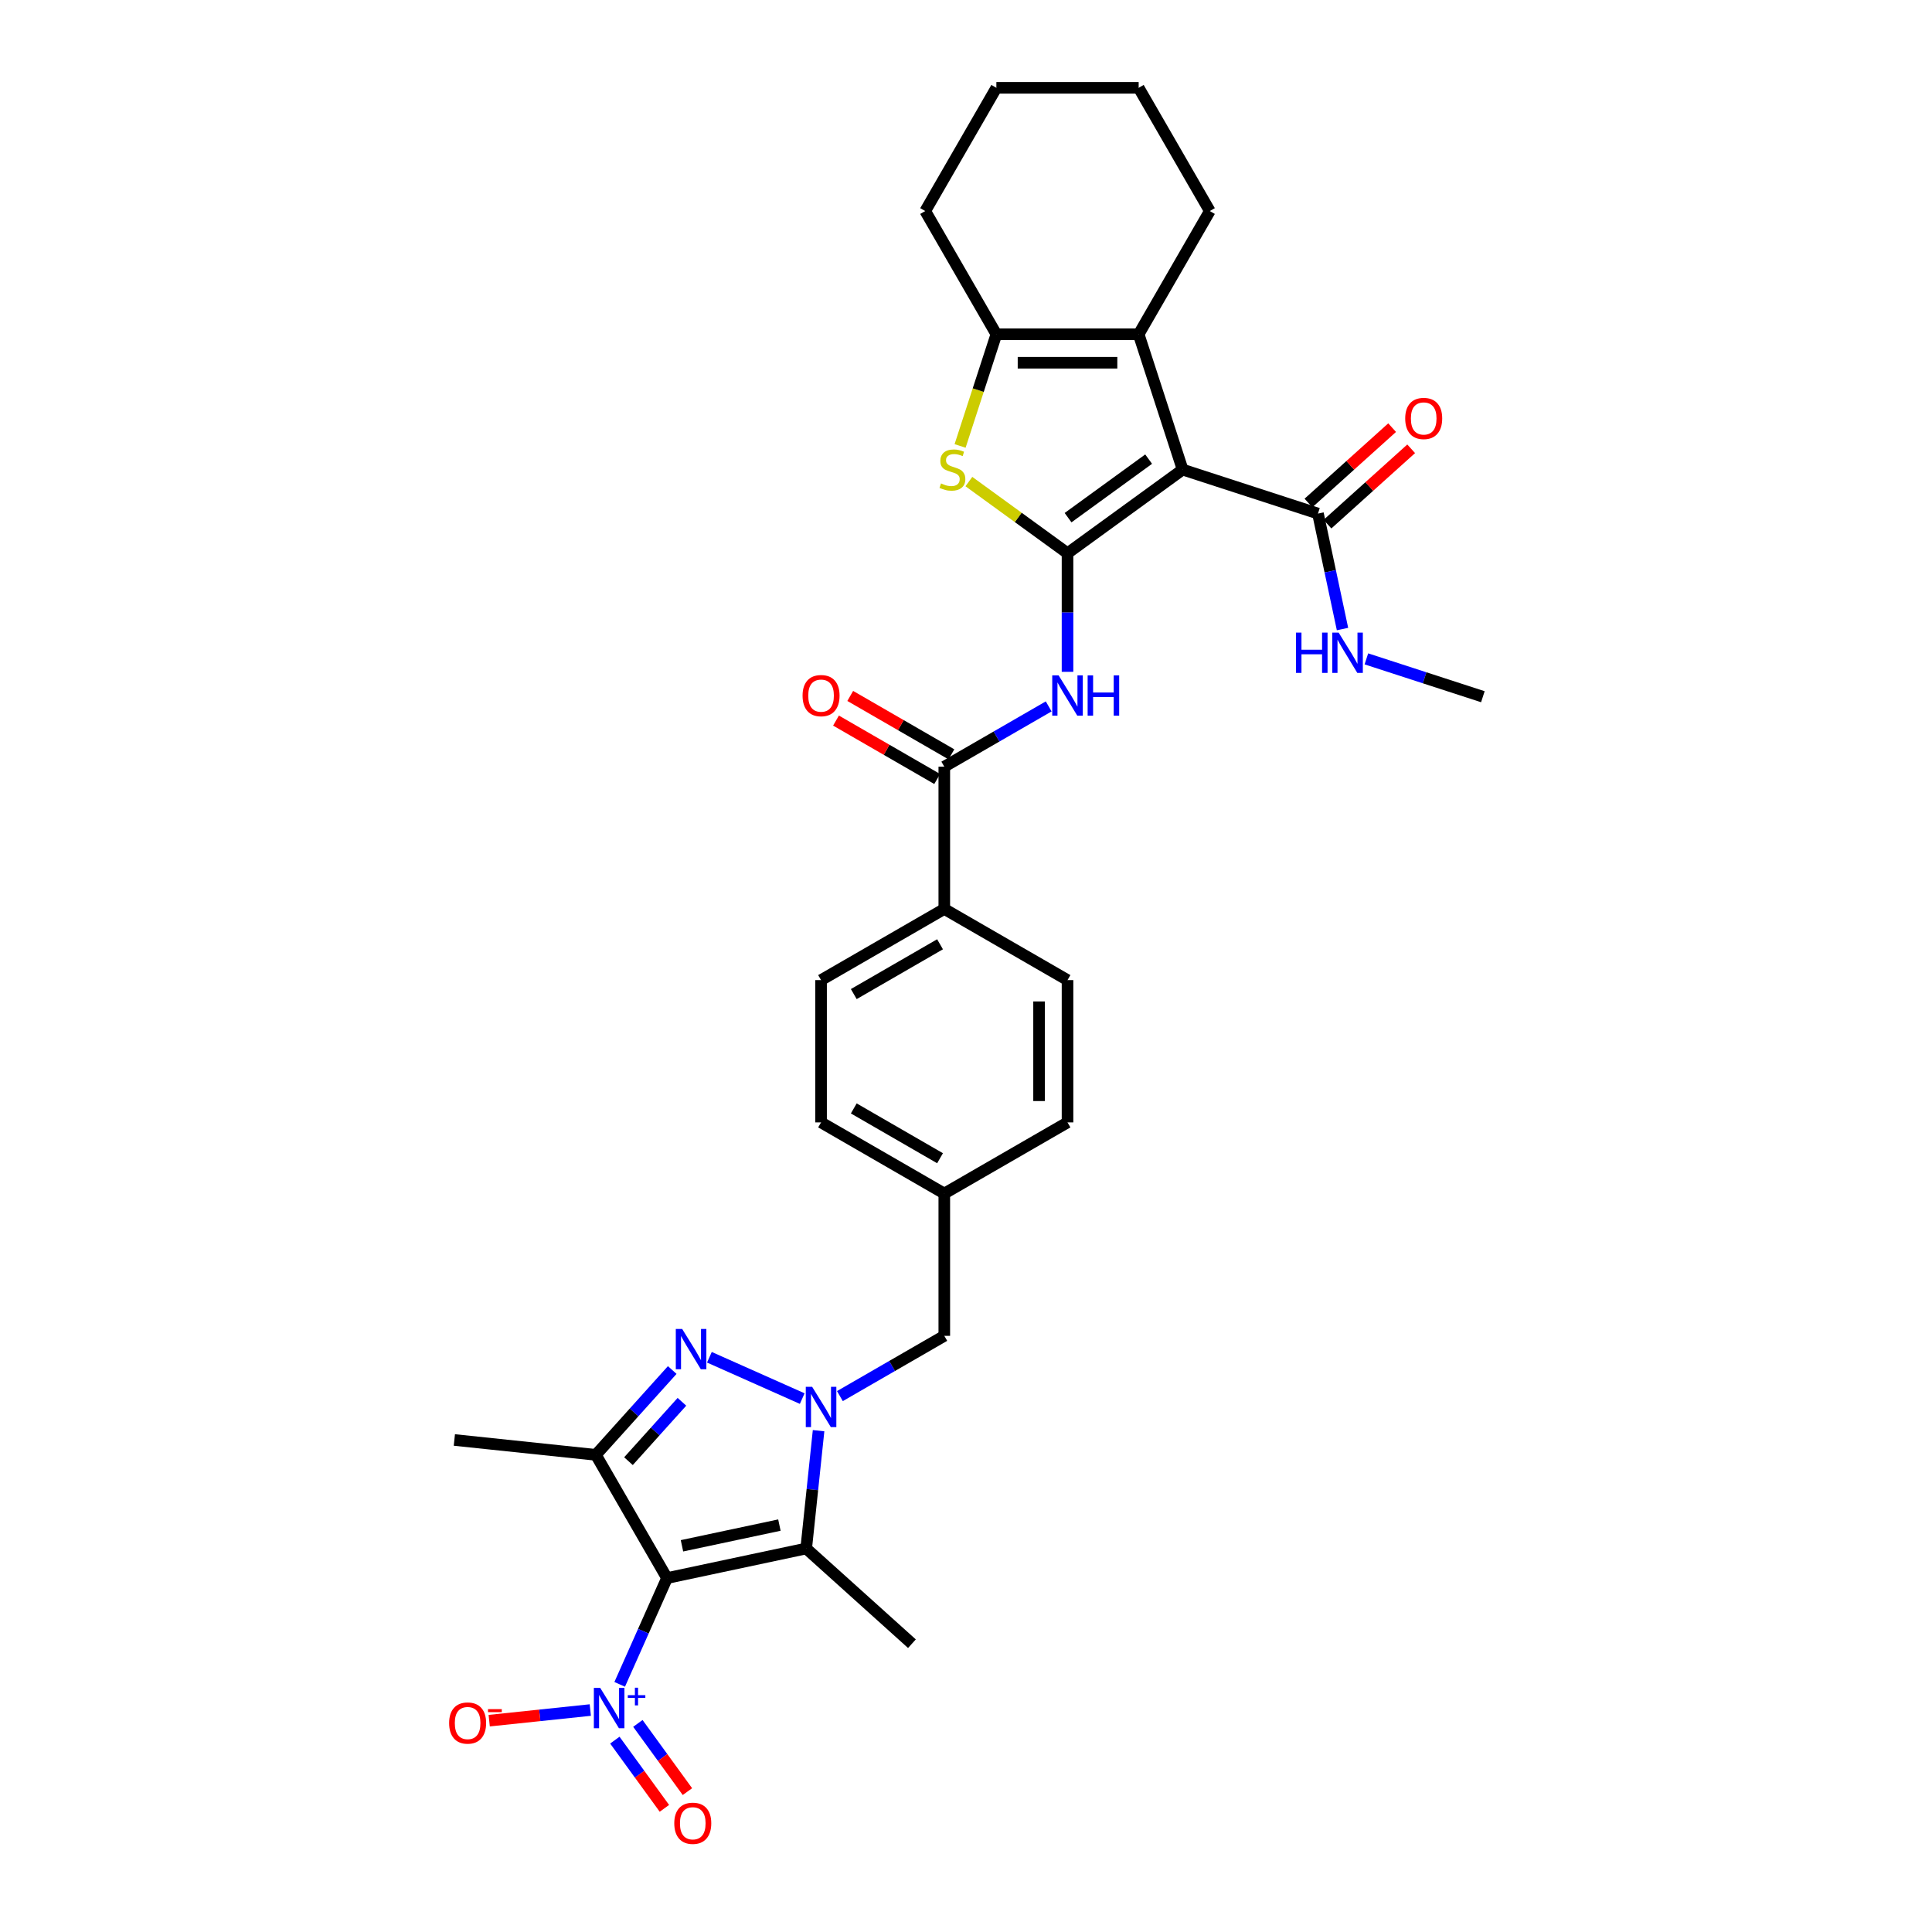 <?xml version='1.0' encoding='iso-8859-1'?>
<svg version='1.1' baseProfile='full'
              xmlns='http://www.w3.org/2000/svg'
                      xmlns:rdkit='http://www.rdkit.org/xml'
                      xmlns:xlink='http://www.w3.org/1999/xlink'
                  xml:space='preserve'
width='1000px' height='1000px' viewBox='0 0 1000 1000'>
<!-- END OF HEADER -->
<rect style='opacity:1.0;fill:#FFFFFF;stroke:none' width='1000' height='1000' x='0' y='0'> </rect>
<path class='bond-4' d='M 345.244,816.809 L 417.284,801.496' style='fill:none;fill-rule:evenodd;stroke:#000000;stroke-width:6px;stroke-linecap:butt;stroke-linejoin:miter;stroke-opacity:1' />
<path class='bond-4' d='M 352.987,800.104 L 403.415,789.385' style='fill:none;fill-rule:evenodd;stroke:#000000;stroke-width:6px;stroke-linecap:butt;stroke-linejoin:miter;stroke-opacity:1' />
<path class='bond-5' d='M 345.244,816.809 L 308.419,753.027' style='fill:none;fill-rule:evenodd;stroke:#000000;stroke-width:6px;stroke-linecap:butt;stroke-linejoin:miter;stroke-opacity:1' />
<path class='bond-6' d='M 345.244,816.809 L 332.997,844.315' style='fill:none;fill-rule:evenodd;stroke:#000000;stroke-width:6px;stroke-linecap:butt;stroke-linejoin:miter;stroke-opacity:1' />
<path class='bond-6' d='M 332.997,844.315 L 320.751,871.821' style='fill:none;fill-rule:evenodd;stroke:#0000FF;stroke-width:6px;stroke-linecap:butt;stroke-linejoin:miter;stroke-opacity:1' />
<path class='bond-0' d='M 552.547,286.354 L 552.547,317.044' style='fill:none;fill-rule:evenodd;stroke:#000000;stroke-width:6px;stroke-linecap:butt;stroke-linejoin:miter;stroke-opacity:1' />
<path class='bond-0' d='M 552.547,317.044 L 552.547,347.733' style='fill:none;fill-rule:evenodd;stroke:#0000FF;stroke-width:6px;stroke-linecap:butt;stroke-linejoin:miter;stroke-opacity:1' />
<path class='bond-1' d='M 552.547,286.354 L 612.13,243.064' style='fill:none;fill-rule:evenodd;stroke:#000000;stroke-width:6px;stroke-linecap:butt;stroke-linejoin:miter;stroke-opacity:1' />
<path class='bond-1' d='M 552.826,267.944 L 594.535,237.641' style='fill:none;fill-rule:evenodd;stroke:#000000;stroke-width:6px;stroke-linecap:butt;stroke-linejoin:miter;stroke-opacity:1' />
<path class='bond-7' d='M 552.547,286.354 L 527.019,267.807' style='fill:none;fill-rule:evenodd;stroke:#000000;stroke-width:6px;stroke-linecap:butt;stroke-linejoin:miter;stroke-opacity:1' />
<path class='bond-7' d='M 527.019,267.807 L 501.492,249.26' style='fill:none;fill-rule:evenodd;stroke:#CCCC00;stroke-width:6px;stroke-linecap:butt;stroke-linejoin:miter;stroke-opacity:1' />
<path class='bond-8' d='M 612.13,243.064 L 589.372,173.019' style='fill:none;fill-rule:evenodd;stroke:#000000;stroke-width:6px;stroke-linecap:butt;stroke-linejoin:miter;stroke-opacity:1' />
<path class='bond-12' d='M 612.13,243.064 L 682.175,265.823' style='fill:none;fill-rule:evenodd;stroke:#000000;stroke-width:6px;stroke-linecap:butt;stroke-linejoin:miter;stroke-opacity:1' />
<path class='bond-2' d='M 423.693,740.521 L 420.488,771.008' style='fill:none;fill-rule:evenodd;stroke:#0000FF;stroke-width:6px;stroke-linecap:butt;stroke-linejoin:miter;stroke-opacity:1' />
<path class='bond-2' d='M 420.488,771.008 L 417.284,801.496' style='fill:none;fill-rule:evenodd;stroke:#000000;stroke-width:6px;stroke-linecap:butt;stroke-linejoin:miter;stroke-opacity:1' />
<path class='bond-13' d='M 434.733,722.621 L 461.749,707.023' style='fill:none;fill-rule:evenodd;stroke:#0000FF;stroke-width:6px;stroke-linecap:butt;stroke-linejoin:miter;stroke-opacity:1' />
<path class='bond-13' d='M 461.749,707.023 L 488.765,691.426' style='fill:none;fill-rule:evenodd;stroke:#000000;stroke-width:6px;stroke-linecap:butt;stroke-linejoin:miter;stroke-opacity:1' />
<path class='bond-32' d='M 415.231,723.909 L 367.184,702.517' style='fill:none;fill-rule:evenodd;stroke:#0000FF;stroke-width:6px;stroke-linecap:butt;stroke-linejoin:miter;stroke-opacity:1' />
<path class='bond-3' d='M 347.949,709.124 L 328.184,731.076' style='fill:none;fill-rule:evenodd;stroke:#0000FF;stroke-width:6px;stroke-linecap:butt;stroke-linejoin:miter;stroke-opacity:1' />
<path class='bond-3' d='M 328.184,731.076 L 308.419,753.027' style='fill:none;fill-rule:evenodd;stroke:#000000;stroke-width:6px;stroke-linecap:butt;stroke-linejoin:miter;stroke-opacity:1' />
<path class='bond-3' d='M 352.966,725.566 L 339.13,740.932' style='fill:none;fill-rule:evenodd;stroke:#0000FF;stroke-width:6px;stroke-linecap:butt;stroke-linejoin:miter;stroke-opacity:1' />
<path class='bond-3' d='M 339.13,740.932 L 325.295,756.298' style='fill:none;fill-rule:evenodd;stroke:#000000;stroke-width:6px;stroke-linecap:butt;stroke-linejoin:miter;stroke-opacity:1' />
<path class='bond-23' d='M 417.284,801.496 L 472.016,850.778' style='fill:none;fill-rule:evenodd;stroke:#000000;stroke-width:6px;stroke-linecap:butt;stroke-linejoin:miter;stroke-opacity:1' />
<path class='bond-24' d='M 308.419,753.027 L 235.173,745.328' style='fill:none;fill-rule:evenodd;stroke:#000000;stroke-width:6px;stroke-linecap:butt;stroke-linejoin:miter;stroke-opacity:1' />
<path class='bond-14' d='M 305.537,885.116 L 279.375,887.866' style='fill:none;fill-rule:evenodd;stroke:#0000FF;stroke-width:6px;stroke-linecap:butt;stroke-linejoin:miter;stroke-opacity:1' />
<path class='bond-14' d='M 279.375,887.866 L 253.212,890.616' style='fill:none;fill-rule:evenodd;stroke:#FF0000;stroke-width:6px;stroke-linecap:butt;stroke-linejoin:miter;stroke-opacity:1' />
<path class='bond-16' d='M 318.244,900.69 L 331.069,918.343' style='fill:none;fill-rule:evenodd;stroke:#0000FF;stroke-width:6px;stroke-linecap:butt;stroke-linejoin:miter;stroke-opacity:1' />
<path class='bond-16' d='M 331.069,918.343 L 343.895,935.995' style='fill:none;fill-rule:evenodd;stroke:#FF0000;stroke-width:6px;stroke-linecap:butt;stroke-linejoin:miter;stroke-opacity:1' />
<path class='bond-16' d='M 330.161,892.032 L 342.986,909.685' style='fill:none;fill-rule:evenodd;stroke:#0000FF;stroke-width:6px;stroke-linecap:butt;stroke-linejoin:miter;stroke-opacity:1' />
<path class='bond-16' d='M 342.986,909.685 L 355.811,927.337' style='fill:none;fill-rule:evenodd;stroke:#FF0000;stroke-width:6px;stroke-linecap:butt;stroke-linejoin:miter;stroke-opacity:1' />
<path class='bond-10' d='M 496.94,230.823 L 506.331,201.921' style='fill:none;fill-rule:evenodd;stroke:#CCCC00;stroke-width:6px;stroke-linecap:butt;stroke-linejoin:miter;stroke-opacity:1' />
<path class='bond-10' d='M 506.331,201.921 L 515.722,173.019' style='fill:none;fill-rule:evenodd;stroke:#000000;stroke-width:6px;stroke-linecap:butt;stroke-linejoin:miter;stroke-opacity:1' />
<path class='bond-25' d='M 589.372,173.019 L 626.196,109.237' style='fill:none;fill-rule:evenodd;stroke:#000000;stroke-width:6px;stroke-linecap:butt;stroke-linejoin:miter;stroke-opacity:1' />
<path class='bond-34' d='M 589.372,173.019 L 515.722,173.019' style='fill:none;fill-rule:evenodd;stroke:#000000;stroke-width:6px;stroke-linecap:butt;stroke-linejoin:miter;stroke-opacity:1' />
<path class='bond-34' d='M 578.324,187.749 L 526.769,187.749' style='fill:none;fill-rule:evenodd;stroke:#000000;stroke-width:6px;stroke-linecap:butt;stroke-linejoin:miter;stroke-opacity:1' />
<path class='bond-9' d='M 542.796,365.633 L 515.78,381.231' style='fill:none;fill-rule:evenodd;stroke:#0000FF;stroke-width:6px;stroke-linecap:butt;stroke-linejoin:miter;stroke-opacity:1' />
<path class='bond-9' d='M 515.78,381.231 L 488.765,396.828' style='fill:none;fill-rule:evenodd;stroke:#000000;stroke-width:6px;stroke-linecap:butt;stroke-linejoin:miter;stroke-opacity:1' />
<path class='bond-28' d='M 515.722,173.019 L 478.897,109.237' style='fill:none;fill-rule:evenodd;stroke:#000000;stroke-width:6px;stroke-linecap:butt;stroke-linejoin:miter;stroke-opacity:1' />
<path class='bond-11' d='M 488.765,396.828 L 488.765,470.477' style='fill:none;fill-rule:evenodd;stroke:#000000;stroke-width:6px;stroke-linecap:butt;stroke-linejoin:miter;stroke-opacity:1' />
<path class='bond-17' d='M 492.447,390.45 L 466.264,375.333' style='fill:none;fill-rule:evenodd;stroke:#000000;stroke-width:6px;stroke-linecap:butt;stroke-linejoin:miter;stroke-opacity:1' />
<path class='bond-17' d='M 466.264,375.333 L 440.08,360.216' style='fill:none;fill-rule:evenodd;stroke:#FF0000;stroke-width:6px;stroke-linecap:butt;stroke-linejoin:miter;stroke-opacity:1' />
<path class='bond-17' d='M 485.082,403.206 L 458.899,388.089' style='fill:none;fill-rule:evenodd;stroke:#000000;stroke-width:6px;stroke-linecap:butt;stroke-linejoin:miter;stroke-opacity:1' />
<path class='bond-17' d='M 458.899,388.089 L 432.715,372.972' style='fill:none;fill-rule:evenodd;stroke:#FF0000;stroke-width:6px;stroke-linecap:butt;stroke-linejoin:miter;stroke-opacity:1' />
<path class='bond-18' d='M 687.103,271.296 L 708.762,251.795' style='fill:none;fill-rule:evenodd;stroke:#000000;stroke-width:6px;stroke-linecap:butt;stroke-linejoin:miter;stroke-opacity:1' />
<path class='bond-18' d='M 708.762,251.795 L 730.42,232.294' style='fill:none;fill-rule:evenodd;stroke:#FF0000;stroke-width:6px;stroke-linecap:butt;stroke-linejoin:miter;stroke-opacity:1' />
<path class='bond-18' d='M 677.247,260.35 L 698.905,240.848' style='fill:none;fill-rule:evenodd;stroke:#000000;stroke-width:6px;stroke-linecap:butt;stroke-linejoin:miter;stroke-opacity:1' />
<path class='bond-18' d='M 698.905,240.848 L 720.564,221.347' style='fill:none;fill-rule:evenodd;stroke:#FF0000;stroke-width:6px;stroke-linecap:butt;stroke-linejoin:miter;stroke-opacity:1' />
<path class='bond-19' d='M 682.175,265.823 L 688.527,295.708' style='fill:none;fill-rule:evenodd;stroke:#000000;stroke-width:6px;stroke-linecap:butt;stroke-linejoin:miter;stroke-opacity:1' />
<path class='bond-19' d='M 688.527,295.708 L 694.88,325.593' style='fill:none;fill-rule:evenodd;stroke:#0000FF;stroke-width:6px;stroke-linecap:butt;stroke-linejoin:miter;stroke-opacity:1' />
<path class='bond-22' d='M 488.765,691.426 L 488.765,617.776' style='fill:none;fill-rule:evenodd;stroke:#000000;stroke-width:6px;stroke-linecap:butt;stroke-linejoin:miter;stroke-opacity:1' />
<path class='bond-15' d='M 488.765,470.477 L 424.982,507.302' style='fill:none;fill-rule:evenodd;stroke:#000000;stroke-width:6px;stroke-linecap:butt;stroke-linejoin:miter;stroke-opacity:1' />
<path class='bond-15' d='M 486.562,488.758 L 441.915,514.535' style='fill:none;fill-rule:evenodd;stroke:#000000;stroke-width:6px;stroke-linecap:butt;stroke-linejoin:miter;stroke-opacity:1' />
<path class='bond-33' d='M 488.765,470.477 L 552.547,507.302' style='fill:none;fill-rule:evenodd;stroke:#000000;stroke-width:6px;stroke-linecap:butt;stroke-linejoin:miter;stroke-opacity:1' />
<path class='bond-29' d='M 707.239,341.031 L 737.386,350.826' style='fill:none;fill-rule:evenodd;stroke:#0000FF;stroke-width:6px;stroke-linecap:butt;stroke-linejoin:miter;stroke-opacity:1' />
<path class='bond-29' d='M 737.386,350.826 L 767.533,360.622' style='fill:none;fill-rule:evenodd;stroke:#000000;stroke-width:6px;stroke-linecap:butt;stroke-linejoin:miter;stroke-opacity:1' />
<path class='bond-20' d='M 424.982,507.302 L 424.982,580.952' style='fill:none;fill-rule:evenodd;stroke:#000000;stroke-width:6px;stroke-linecap:butt;stroke-linejoin:miter;stroke-opacity:1' />
<path class='bond-21' d='M 552.547,507.302 L 552.547,580.952' style='fill:none;fill-rule:evenodd;stroke:#000000;stroke-width:6px;stroke-linecap:butt;stroke-linejoin:miter;stroke-opacity:1' />
<path class='bond-21' d='M 537.817,518.35 L 537.817,569.904' style='fill:none;fill-rule:evenodd;stroke:#000000;stroke-width:6px;stroke-linecap:butt;stroke-linejoin:miter;stroke-opacity:1' />
<path class='bond-26' d='M 488.765,617.776 L 552.547,580.952' style='fill:none;fill-rule:evenodd;stroke:#000000;stroke-width:6px;stroke-linecap:butt;stroke-linejoin:miter;stroke-opacity:1' />
<path class='bond-27' d='M 488.765,617.776 L 424.982,580.952' style='fill:none;fill-rule:evenodd;stroke:#000000;stroke-width:6px;stroke-linecap:butt;stroke-linejoin:miter;stroke-opacity:1' />
<path class='bond-27' d='M 486.562,599.496 L 441.915,573.719' style='fill:none;fill-rule:evenodd;stroke:#000000;stroke-width:6px;stroke-linecap:butt;stroke-linejoin:miter;stroke-opacity:1' />
<path class='bond-30' d='M 626.196,109.237 L 589.372,45.455' style='fill:none;fill-rule:evenodd;stroke:#000000;stroke-width:6px;stroke-linecap:butt;stroke-linejoin:miter;stroke-opacity:1' />
<path class='bond-31' d='M 478.897,109.237 L 515.722,45.455' style='fill:none;fill-rule:evenodd;stroke:#000000;stroke-width:6px;stroke-linecap:butt;stroke-linejoin:miter;stroke-opacity:1' />
<path class='bond-35' d='M 589.372,45.455 L 515.722,45.455' style='fill:none;fill-rule:evenodd;stroke:#000000;stroke-width:6px;stroke-linecap:butt;stroke-linejoin:miter;stroke-opacity:1' />
<path  class='atom-3' d='M 420.372 717.822
L 427.206 728.869
Q 427.884 729.959, 428.974 731.933
Q 430.064 733.907, 430.123 734.025
L 430.123 717.822
L 432.892 717.822
L 432.892 738.679
L 430.035 738.679
L 422.699 726.601
Q 421.845 725.187, 420.932 723.566
Q 420.048 721.946, 419.783 721.445
L 419.783 738.679
L 417.072 738.679
L 417.072 717.822
L 420.372 717.822
' fill='#0000FF'/>
<path  class='atom-4' d='M 353.09 687.866
L 359.924 698.913
Q 360.602 700.003, 361.692 701.977
Q 362.782 703.951, 362.841 704.069
L 362.841 687.866
L 365.61 687.866
L 365.61 708.723
L 362.752 708.723
L 355.417 696.645
Q 354.563 695.231, 353.649 693.61
Q 352.766 691.99, 352.5 691.489
L 352.5 708.723
L 349.79 708.723
L 349.79 687.866
L 353.09 687.866
' fill='#0000FF'/>
<path  class='atom-7' d='M 310.677 873.662
L 317.512 884.71
Q 318.19 885.8, 319.28 887.774
Q 320.37 889.747, 320.429 889.865
L 320.429 873.662
L 323.198 873.662
L 323.198 894.52
L 320.34 894.52
L 313.005 882.441
Q 312.15 881.027, 311.237 879.407
Q 310.353 877.787, 310.088 877.286
L 310.088 894.52
L 307.378 894.52
L 307.378 873.662
L 310.677 873.662
' fill='#0000FF'/>
<path  class='atom-7' d='M 324.948 877.422
L 328.623 877.422
L 328.623 873.553
L 330.256 873.553
L 330.256 877.422
L 334.028 877.422
L 334.028 878.822
L 330.256 878.822
L 330.256 882.711
L 328.623 882.711
L 328.623 878.822
L 324.948 878.822
L 324.948 877.422
' fill='#0000FF'/>
<path  class='atom-8' d='M 487.071 250.223
Q 487.307 250.311, 488.279 250.723
Q 489.251 251.136, 490.312 251.401
Q 491.402 251.637, 492.462 251.637
Q 494.436 251.637, 495.585 250.694
Q 496.734 249.722, 496.734 248.043
Q 496.734 246.894, 496.145 246.187
Q 495.585 245.48, 494.701 245.097
Q 493.817 244.714, 492.344 244.272
Q 490.489 243.712, 489.369 243.182
Q 488.279 242.651, 487.484 241.532
Q 486.718 240.412, 486.718 238.527
Q 486.718 235.905, 488.485 234.285
Q 490.282 232.665, 493.817 232.665
Q 496.233 232.665, 498.973 233.814
L 498.295 236.082
Q 495.791 235.051, 493.906 235.051
Q 491.873 235.051, 490.754 235.905
Q 489.634 236.73, 489.664 238.174
Q 489.664 239.293, 490.223 239.971
Q 490.813 240.648, 491.637 241.031
Q 492.492 241.414, 493.906 241.856
Q 495.791 242.445, 496.911 243.034
Q 498.03 243.624, 498.826 244.831
Q 499.651 246.01, 499.651 248.043
Q 499.651 250.93, 497.706 252.491
Q 495.791 254.023, 492.58 254.023
Q 490.724 254.023, 489.31 253.61
Q 487.926 253.227, 486.276 252.55
L 487.071 250.223
' fill='#CCCC00'/>
<path  class='atom-10' d='M 547.936 349.575
L 554.771 360.622
Q 555.449 361.712, 556.539 363.686
Q 557.629 365.66, 557.688 365.777
L 557.688 349.575
L 560.457 349.575
L 560.457 370.432
L 557.599 370.432
L 550.264 358.354
Q 549.409 356.94, 548.496 355.319
Q 547.612 353.699, 547.347 353.198
L 547.347 370.432
L 544.637 370.432
L 544.637 349.575
L 547.936 349.575
' fill='#0000FF'/>
<path  class='atom-10' d='M 562.961 349.575
L 565.789 349.575
L 565.789 358.442
L 576.453 358.442
L 576.453 349.575
L 579.282 349.575
L 579.282 370.432
L 576.453 370.432
L 576.453 360.799
L 565.789 360.799
L 565.789 370.432
L 562.961 370.432
L 562.961 349.575
' fill='#0000FF'/>
<path  class='atom-15' d='M 232.467 891.849
Q 232.467 886.84, 234.942 884.042
Q 237.417 881.243, 242.042 881.243
Q 246.667 881.243, 249.142 884.042
Q 251.616 886.84, 251.616 891.849
Q 251.616 896.916, 249.112 899.803
Q 246.608 902.66, 242.042 902.66
Q 237.446 902.66, 234.942 899.803
Q 232.467 896.945, 232.467 891.849
M 242.042 900.303
Q 245.224 900.303, 246.932 898.182
Q 248.67 896.032, 248.67 891.849
Q 248.67 887.754, 246.932 885.691
Q 245.224 883.6, 242.042 883.6
Q 238.86 883.6, 237.122 885.662
Q 235.413 887.724, 235.413 891.849
Q 235.413 896.061, 237.122 898.182
Q 238.86 900.303, 242.042 900.303
' fill='#FF0000'/>
<path  class='atom-15' d='M 252.588 884.647
L 259.724 884.647
L 259.724 886.203
L 252.588 886.203
L 252.588 884.647
' fill='#FF0000'/>
<path  class='atom-17' d='M 349.003 943.734
Q 349.003 938.726, 351.478 935.927
Q 353.953 933.128, 358.578 933.128
Q 363.203 933.128, 365.678 935.927
Q 368.152 938.726, 368.152 943.734
Q 368.152 948.801, 365.648 951.688
Q 363.144 954.545, 358.578 954.545
Q 353.982 954.545, 351.478 951.688
Q 349.003 948.83, 349.003 943.734
M 358.578 952.189
Q 361.76 952.189, 363.468 950.068
Q 365.206 947.917, 365.206 943.734
Q 365.206 939.639, 363.468 937.577
Q 361.76 935.485, 358.578 935.485
Q 355.396 935.485, 353.658 937.547
Q 351.949 939.609, 351.949 943.734
Q 351.949 947.946, 353.658 950.068
Q 355.396 952.189, 358.578 952.189
' fill='#FF0000'/>
<path  class='atom-18' d='M 415.408 360.062
Q 415.408 355.054, 417.882 352.255
Q 420.357 349.457, 424.982 349.457
Q 429.607 349.457, 432.082 352.255
Q 434.557 355.054, 434.557 360.062
Q 434.557 365.129, 432.053 368.016
Q 429.549 370.874, 424.982 370.874
Q 420.387 370.874, 417.882 368.016
Q 415.408 365.159, 415.408 360.062
M 424.982 368.517
Q 428.164 368.517, 429.873 366.396
Q 431.611 364.246, 431.611 360.062
Q 431.611 355.967, 429.873 353.905
Q 428.164 351.814, 424.982 351.814
Q 421.801 351.814, 420.062 353.876
Q 418.354 355.938, 418.354 360.062
Q 418.354 364.275, 420.062 366.396
Q 421.801 368.517, 424.982 368.517
' fill='#FF0000'/>
<path  class='atom-19' d='M 727.333 216.601
Q 727.333 211.592, 729.808 208.794
Q 732.282 205.995, 736.907 205.995
Q 741.533 205.995, 744.007 208.794
Q 746.482 211.592, 746.482 216.601
Q 746.482 221.668, 743.978 224.555
Q 741.474 227.412, 736.907 227.412
Q 732.312 227.412, 729.808 224.555
Q 727.333 221.697, 727.333 216.601
M 736.907 225.056
Q 740.089 225.056, 741.798 222.934
Q 743.536 220.784, 743.536 216.601
Q 743.536 212.506, 741.798 210.444
Q 740.089 208.352, 736.907 208.352
Q 733.726 208.352, 731.988 210.414
Q 730.279 212.476, 730.279 216.601
Q 730.279 220.813, 731.988 222.934
Q 733.726 225.056, 736.907 225.056
' fill='#FF0000'/>
<path  class='atom-20' d='M 670.812 327.434
L 673.64 327.434
L 673.64 336.301
L 684.305 336.301
L 684.305 327.434
L 687.133 327.434
L 687.133 348.292
L 684.305 348.292
L 684.305 338.658
L 673.64 338.658
L 673.64 348.292
L 670.812 348.292
L 670.812 327.434
' fill='#0000FF'/>
<path  class='atom-20' d='M 692.877 327.434
L 699.712 338.481
Q 700.39 339.571, 701.48 341.545
Q 702.57 343.519, 702.629 343.637
L 702.629 327.434
L 705.398 327.434
L 705.398 348.292
L 702.54 348.292
L 695.205 336.213
Q 694.35 334.799, 693.437 333.179
Q 692.553 331.558, 692.288 331.058
L 692.288 348.292
L 689.578 348.292
L 689.578 327.434
L 692.877 327.434
' fill='#0000FF'/>
</svg>
